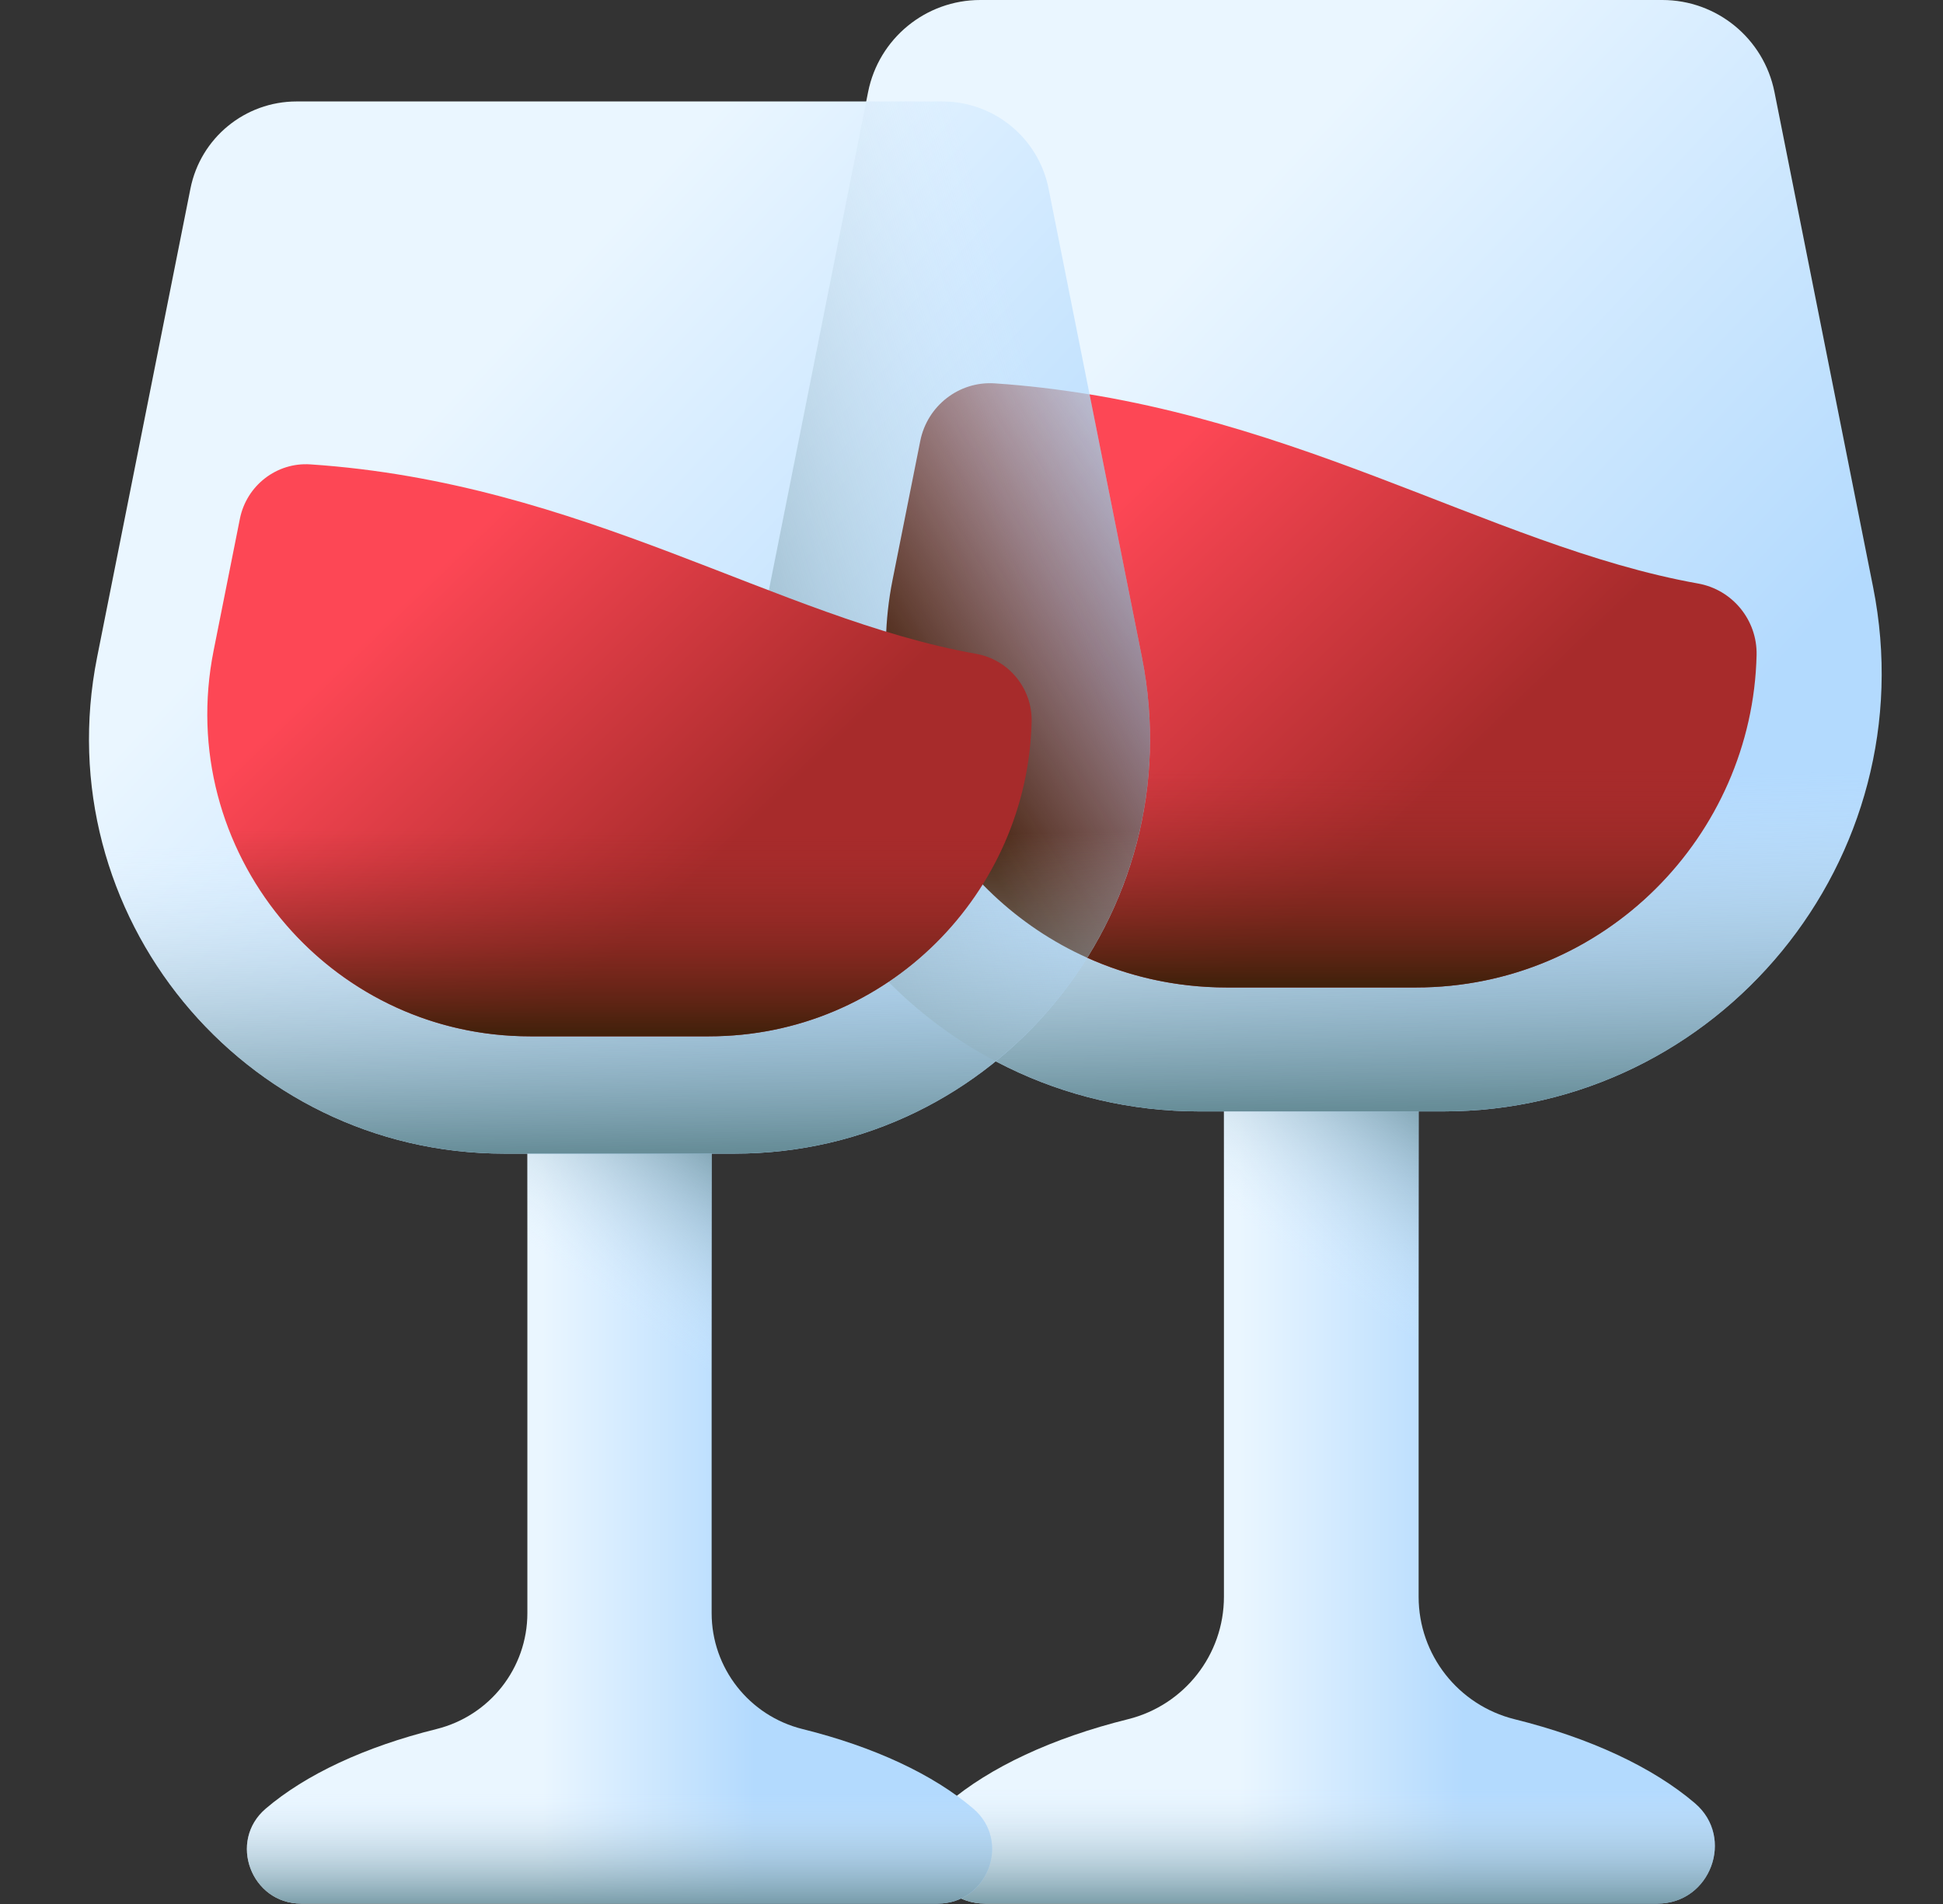 <?xml version="1.0" encoding="UTF-8"?>
<svg xmlns="http://www.w3.org/2000/svg" width="50" height="49" viewBox="0 0 50 49" fill="none">
  <rect x="0" y="0" width="50" height="49" fill="#333333" stroke="none"/>
  <g clip-path="url(#clip0_289_50741)">
    <path d="M43.618 46.408C42.536 45.482 40.92 44.727 38.977 44.245C37.527 43.885 36.506 42.587 36.506 41.093V26.123C36.506 25.529 36.025 25.048 35.431 25.048H32.571C31.978 25.048 31.496 25.529 31.496 26.123V41.093C31.496 42.587 30.475 43.885 29.025 44.245C27.083 44.727 25.467 45.482 24.385 46.408C23.351 47.293 23.988 48.99 25.349 48.99H42.653C44.014 48.99 44.651 47.293 43.618 46.408Z" fill="url(#paint0_linear_289_50741)"></path>
    <path d="M35.431 25.048H32.571C31.978 25.048 31.496 25.529 31.496 26.123V35.606H36.506V26.123C36.506 25.529 36.025 25.048 35.431 25.048Z" fill="url(#paint1_linear_289_50741)"></path>
    <path d="M37.128 28.603H30.874C23.754 28.603 18.411 22.091 19.802 15.108L22.339 2.368C22.613 0.991 23.821 0 25.225 0H42.778C44.181 0 45.389 0.991 45.663 2.368L48.201 15.108C49.592 22.091 44.249 28.603 37.128 28.603Z" fill="url(#paint2_linear_289_50741)"></path>
    <path d="M19.802 15.108C18.411 22.091 23.753 28.603 30.874 28.603H37.128C44.249 28.603 49.591 22.091 48.2 15.108L47.759 12.89H20.243L19.802 15.108Z" fill="url(#paint3_linear_289_50741)"></path>
    <path d="M25.6 9.866C24.681 9.804 23.862 10.443 23.682 11.346L22.968 14.928C21.888 20.354 26.039 25.413 31.572 25.413H36.431C41.299 25.413 45.097 21.496 45.203 16.859C45.224 15.96 44.583 15.175 43.697 15.017C38.279 14.05 33.015 10.362 25.6 9.866Z" fill="url(#paint4_linear_289_50741)"></path>
    <path d="M31.572 25.413H36.431C41.299 25.413 45.097 21.496 45.203 16.859C45.212 16.478 45.101 16.119 44.904 15.818H22.838C22.349 20.894 26.343 25.413 31.572 25.413Z" fill="url(#paint5_linear_289_50741)"></path>
    <path d="M29.025 44.245C27.083 44.727 25.467 45.482 24.385 46.408C23.351 47.293 23.988 48.99 25.349 48.99H42.653C44.014 48.99 44.652 47.293 43.618 46.408C42.536 45.482 40.92 44.727 38.977 44.245C37.79 43.95 36.89 43.027 36.603 41.882H31.399C31.112 43.027 30.213 43.95 29.025 44.245Z" fill="url(#paint6_linear_289_50741)"></path>
    <path d="M25.046 46.546C24.022 45.669 22.492 44.954 20.653 44.498C19.28 44.157 18.313 42.929 18.313 41.514V27.341C18.313 26.779 17.858 26.323 17.296 26.323H14.588C14.027 26.323 13.571 26.779 13.571 27.341V41.514C13.571 42.929 12.604 44.157 11.231 44.498C9.392 44.954 7.862 45.669 6.838 46.546C5.859 47.384 6.463 48.99 7.751 48.99H24.133C25.421 48.99 26.025 47.384 25.046 46.546Z" fill="url(#paint7_linear_289_50741)"></path>
    <path d="M17.296 26.323H14.588C14.026 26.323 13.571 26.779 13.571 27.341V36.319H18.313V27.341C18.313 26.779 17.858 26.323 17.296 26.323Z" fill="url(#paint8_linear_289_50741)"></path>
    <path d="M18.902 29.689H12.982C6.24 29.689 1.183 23.525 2.499 16.913L4.901 4.852C5.161 3.549 6.305 2.611 7.633 2.611H24.251C25.579 2.611 26.723 3.549 26.983 4.852L29.385 16.913C30.701 23.525 25.644 29.689 18.902 29.689Z" fill="url(#paint9_linear_289_50741)"></path>
    <path d="M26.983 4.852C26.723 3.549 25.579 2.611 24.251 2.611H22.291L19.802 15.108C18.784 20.218 21.372 25.075 25.623 27.313C28.575 24.918 30.199 21.002 29.385 16.913L26.983 4.852Z" fill="url(#paint10_linear_289_50741)"></path>
    <path d="M23.682 11.346L22.968 14.928C22.14 19.089 24.388 23.035 27.977 24.648C29.354 22.441 29.943 19.718 29.385 16.913L28.038 10.15C27.25 10.021 26.439 9.922 25.6 9.866C24.681 9.804 23.862 10.443 23.682 11.346Z" fill="url(#paint11_linear_289_50741)"></path>
    <path d="M2.499 16.913C1.183 23.525 6.24 29.689 12.982 29.689H18.902C25.644 29.689 30.701 23.525 29.385 16.913L28.967 14.814H2.918L2.499 16.913Z" fill="url(#paint12_linear_289_50741)"></path>
    <path d="M7.988 11.951C7.119 11.892 6.343 12.497 6.173 13.352L5.497 16.743C4.474 21.88 8.404 26.67 13.642 26.67H18.242C22.851 26.67 26.447 22.961 26.547 18.571C26.567 17.72 25.96 16.977 25.122 16.827C19.991 15.912 15.008 12.42 7.988 11.951Z" fill="url(#paint13_linear_289_50741)"></path>
    <path d="M13.642 26.67H18.242C22.851 26.67 26.447 22.962 26.547 18.571C26.555 18.211 26.45 17.87 26.264 17.585H5.374C4.911 22.392 8.692 26.67 13.642 26.67Z" fill="url(#paint14_linear_289_50741)"></path>
    <path d="M11.231 44.498C9.392 44.954 7.862 45.669 6.838 46.546C5.859 47.384 6.463 48.99 7.751 48.99H24.133C25.421 48.99 26.025 47.384 25.046 46.546C24.022 45.669 22.492 44.954 20.653 44.498C19.529 44.219 18.677 43.344 18.406 42.26H13.479C13.207 43.344 12.355 44.219 11.231 44.498Z" fill="url(#paint15_linear_289_50741)"></path>
  </g>
  <defs>
    <linearGradient id="paint0_linear_289_50741" x1="31.888" y1="37.019" x2="37.68" y2="37.019" gradientUnits="userSpaceOnUse">
      <stop stop-color="#EAF6FF"></stop>
      <stop offset="1" stop-color="#B3DAFE"></stop>
    </linearGradient>
    <linearGradient id="paint1_linear_289_50741" x1="32.995" y1="32.089" x2="36.453" y2="27.286" gradientUnits="userSpaceOnUse">
      <stop stop-color="#D8ECFE" stop-opacity="0"></stop>
      <stop offset="1" stop-color="#678D98"></stop>
    </linearGradient>
    <linearGradient id="paint2_linear_289_50741" x1="28.921" y1="8.449" x2="42.273" y2="20.937" gradientUnits="userSpaceOnUse">
      <stop stop-color="#EAF6FF"></stop>
      <stop offset="1" stop-color="#B3DAFE"></stop>
    </linearGradient>
    <linearGradient id="paint3_linear_289_50741" x1="34.042" y1="20.065" x2="34.171" y2="28.519" gradientUnits="userSpaceOnUse">
      <stop stop-color="#D8ECFE" stop-opacity="0"></stop>
      <stop offset="1" stop-color="#678D98"></stop>
    </linearGradient>
    <linearGradient id="paint4_linear_289_50741" x1="28.889" y1="12.85" x2="36.51" y2="20.727" gradientUnits="userSpaceOnUse">
      <stop stop-color="#FD4755"></stop>
      <stop offset="1" stop-color="#A72B2B"></stop>
    </linearGradient>
    <linearGradient id="paint5_linear_289_50741" x1="34.001" y1="19.788" x2="34.001" y2="25.326" gradientUnits="userSpaceOnUse">
      <stop stop-color="#A72B2B" stop-opacity="0"></stop>
      <stop offset="1" stop-color="#42210B"></stop>
    </linearGradient>
    <linearGradient id="paint6_linear_289_50741" x1="34.001" y1="46.012" x2="34.001" y2="49.291" gradientUnits="userSpaceOnUse">
      <stop stop-color="#D8ECFE" stop-opacity="0"></stop>
      <stop offset="1" stop-color="#678D98"></stop>
    </linearGradient>
    <linearGradient id="paint7_linear_289_50741" x1="13.941" y1="37.657" x2="19.425" y2="37.657" gradientUnits="userSpaceOnUse">
      <stop stop-color="#EAF6FF"></stop>
      <stop offset="1" stop-color="#B3DAFE"></stop>
    </linearGradient>
    <linearGradient id="paint8_linear_289_50741" x1="14.989" y1="32.99" x2="18.263" y2="28.442" gradientUnits="userSpaceOnUse">
      <stop stop-color="#D8ECFE" stop-opacity="0"></stop>
      <stop offset="1" stop-color="#678D98"></stop>
    </linearGradient>
    <linearGradient id="paint9_linear_289_50741" x1="11.132" y1="10.61" x2="23.773" y2="22.432" gradientUnits="userSpaceOnUse">
      <stop stop-color="#EAF6FF"></stop>
      <stop offset="1" stop-color="#B3DAFE"></stop>
    </linearGradient>
    <linearGradient id="paint10_linear_289_50741" x1="27.896" y1="13.776" x2="15.344" y2="17.555" gradientUnits="userSpaceOnUse">
      <stop stop-color="#D8ECFE" stop-opacity="0"></stop>
      <stop offset="1" stop-color="#678D98"></stop>
    </linearGradient>
    <linearGradient id="paint11_linear_289_50741" x1="32.759" y1="13.306" x2="23.473" y2="19.134" gradientUnits="userSpaceOnUse">
      <stop stop-color="#A72B2B" stop-opacity="0"></stop>
      <stop offset="1" stop-color="#42210B"></stop>
    </linearGradient>
    <linearGradient id="paint12_linear_289_50741" x1="15.981" y1="21.607" x2="16.102" y2="29.61" gradientUnits="userSpaceOnUse">
      <stop stop-color="#D8ECFE" stop-opacity="0"></stop>
      <stop offset="1" stop-color="#678D98"></stop>
    </linearGradient>
    <linearGradient id="paint13_linear_289_50741" x1="11.102" y1="14.776" x2="18.317" y2="22.233" gradientUnits="userSpaceOnUse">
      <stop stop-color="#FD4755"></stop>
      <stop offset="1" stop-color="#A72B2B"></stop>
    </linearGradient>
    <linearGradient id="paint14_linear_289_50741" x1="15.941" y1="21.344" x2="15.941" y2="26.587" gradientUnits="userSpaceOnUse">
      <stop stop-color="#A72B2B" stop-opacity="0"></stop>
      <stop offset="1" stop-color="#42210B"></stop>
    </linearGradient>
    <linearGradient id="paint15_linear_289_50741" x1="15.942" y1="46.171" x2="15.942" y2="49.275" gradientUnits="userSpaceOnUse">
      <stop stop-color="#D8ECFE" stop-opacity="0"></stop>
      <stop offset="1" stop-color="#678D98"></stop>
    </linearGradient>
    <clipPath id="clip0_289_50741">
      <rect width="48.99" height="48.99" fill="white" transform="translate(0.861)"></rect>
    </clipPath>
  </defs>
</svg>
